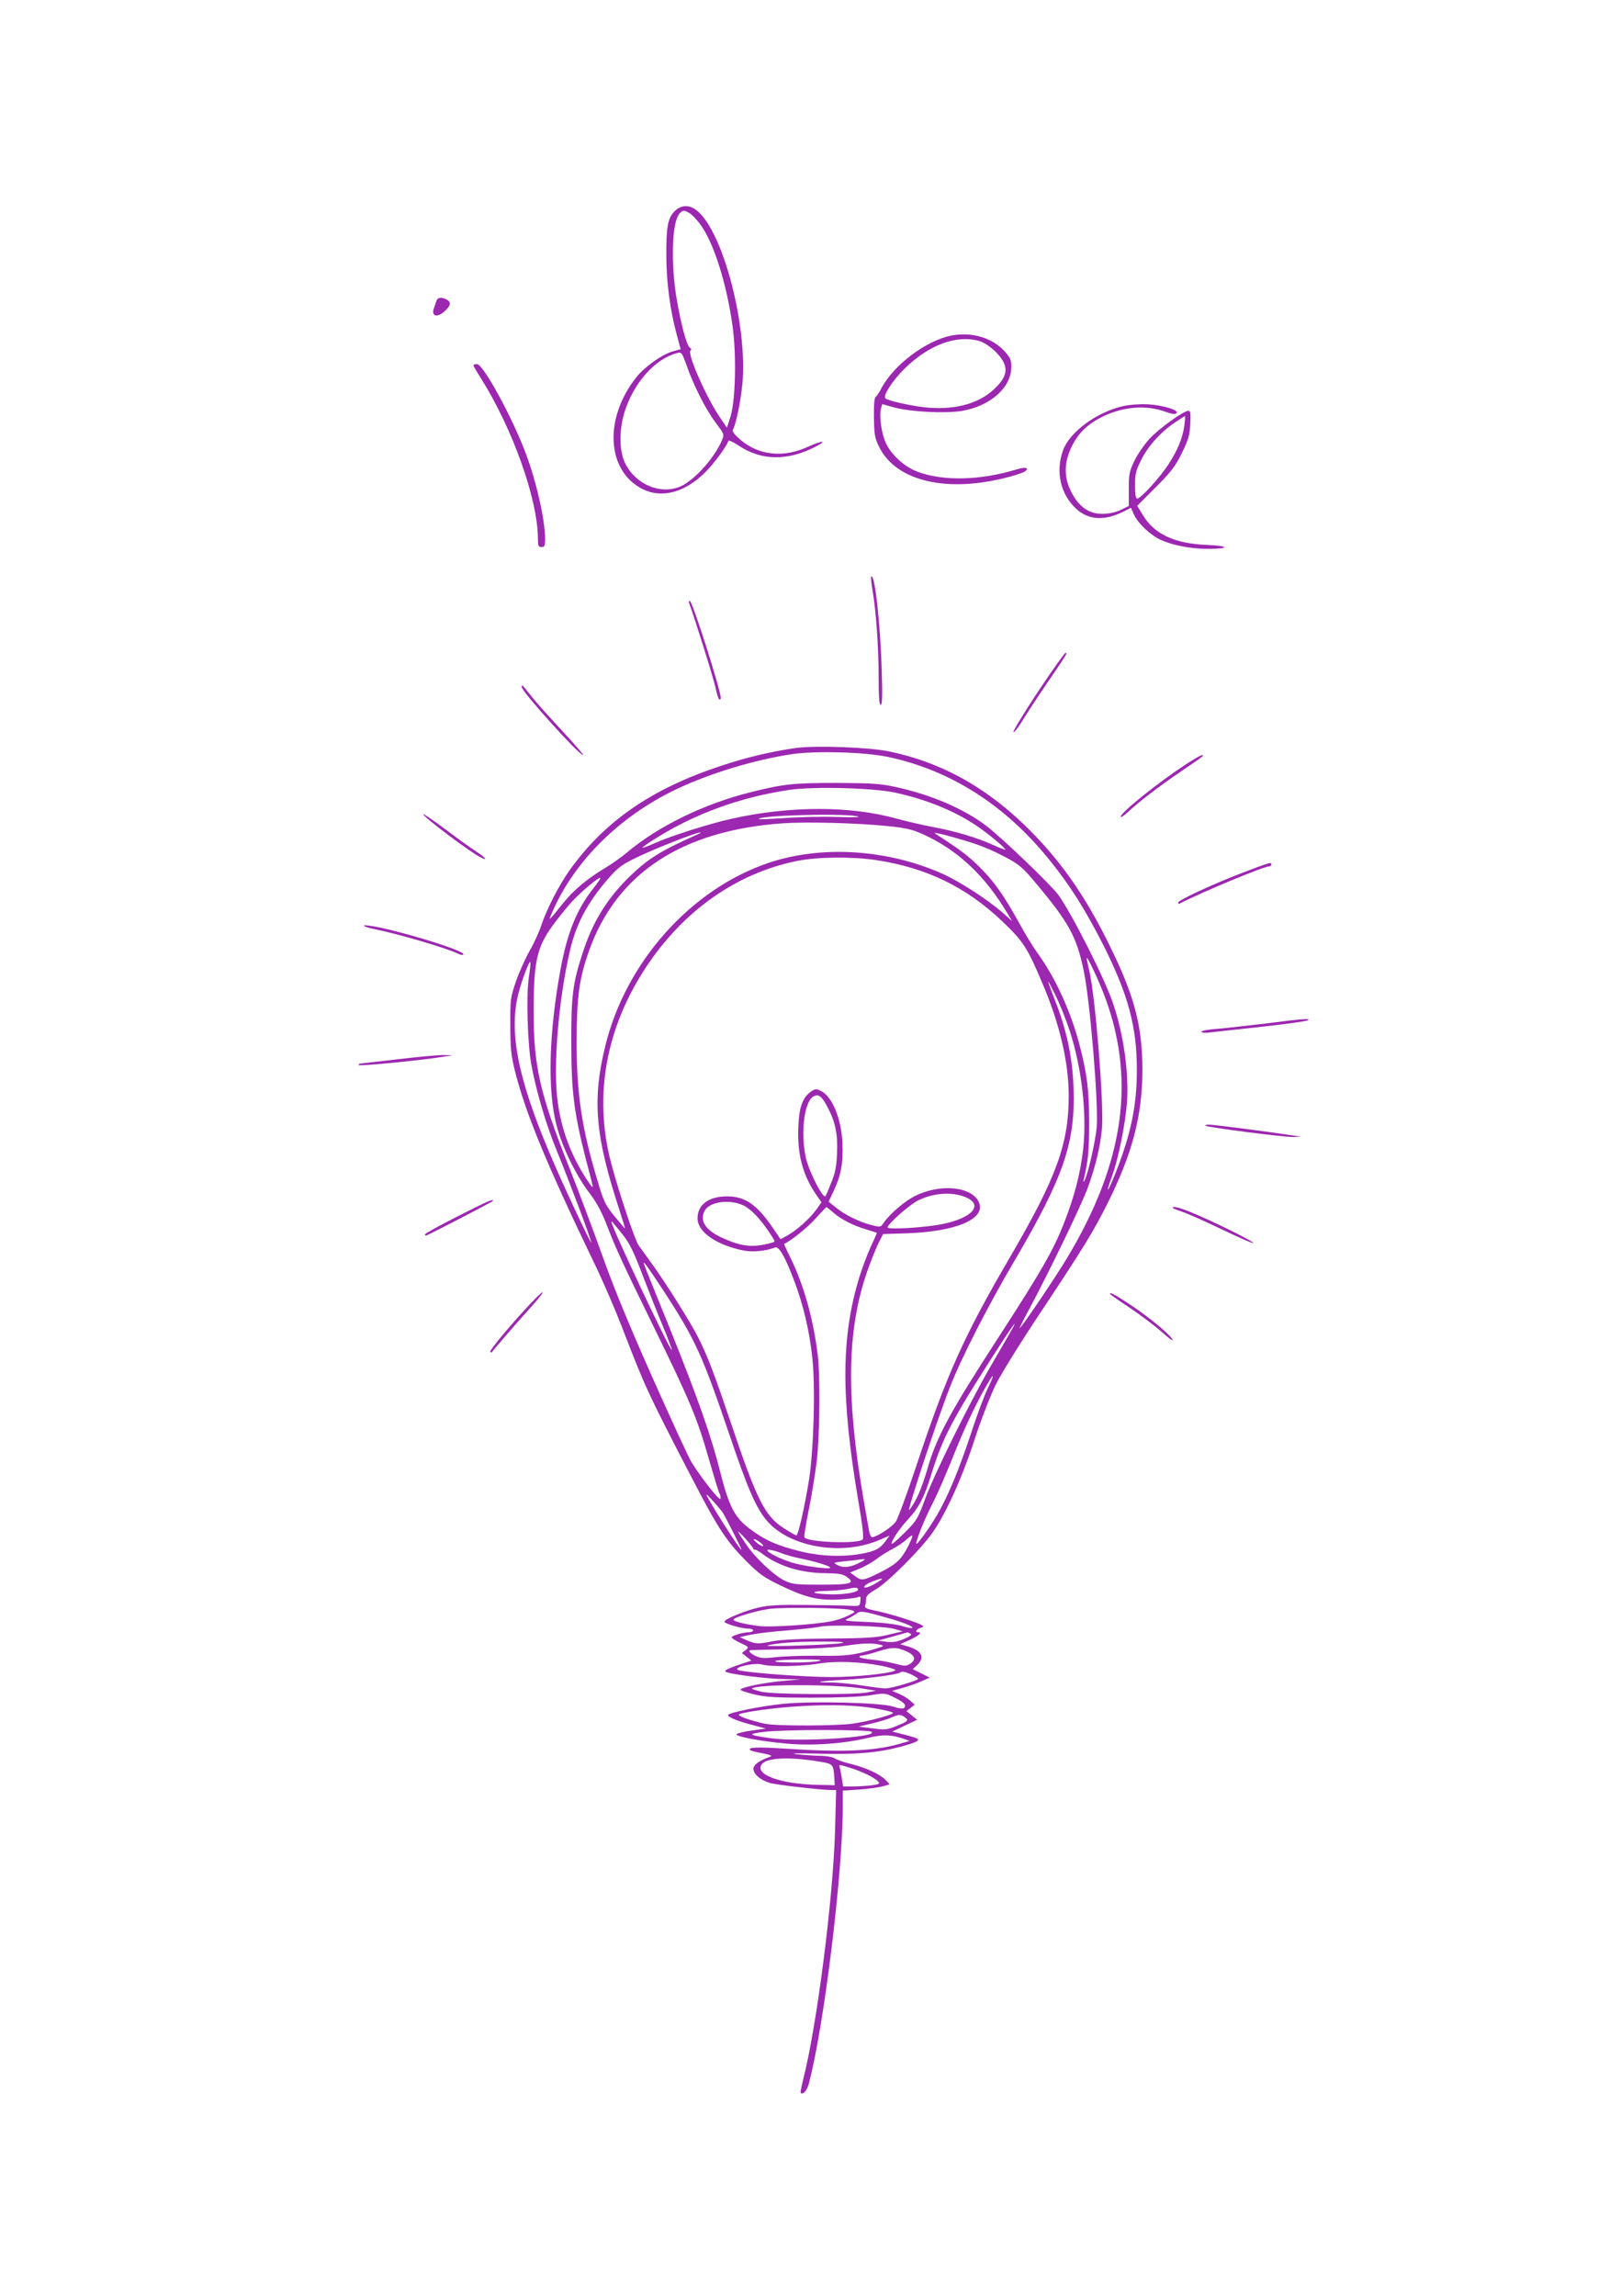 <?xml version="1.0" standalone="no"?>
<!DOCTYPE svg PUBLIC "-//W3C//DTD SVG 20010904//EN"
 "http://www.w3.org/TR/2001/REC-SVG-20010904/DTD/svg10.dtd">
<svg version="1.0" xmlns="http://www.w3.org/2000/svg"
 width="904pt" height="1280pt" viewBox="0 0 904 1280"
 preserveAspectRatio="xMidYMid meet">
<g transform="translate(0,1280) scale(0.1,-0.1)"
fill="#9c27b0" stroke="none">
<path d="M3760 11620 c-37 -39 -45 -89 -44 -255 1 -140 21 -293 57 -427 l23
-85 -41 -11 c-60 -16 -158 -85 -206 -145 -182 -229 -167 -521 33 -623 108 -55
239 -20 353 95 50 50 117 142 127 173 2 5 27 -6 57 -26 125 -84 270 -87 424
-9 76 38 46 40 -35 3 -140 -65 -279 -49 -382 41 -35 31 -44 44 -37 57 17 34
41 152 51 250 30 321 -105 844 -251 966 -44 37 -92 35 -129 -4z m149 -76 c73
-102 144 -329 176 -560 23 -160 17 -422 -12 -509 l-19 -60 -43 64 c-74 109
-181 354 -160 367 6 4 5 10 -5 17 -17 13 -47 125 -71 262 -36 209 -28 442 16
486 18 18 22 18 49 4 16 -8 47 -40 69 -71z m-79 -784 c38 -109 107 -245 160
-315 49 -65 50 -66 36 -100 -41 -97 -151 -220 -229 -256 -109 -49 -249 7 -309
125 -35 67 -37 185 -5 289 50 160 167 293 287 327 31 9 32 8 60 -70z"/>
<path d="M2434 11123 c-3 -10 -9 -27 -13 -38 -19 -49 17 -60 61 -18 33 31 35
48 9 63 -29 15 -51 12 -57 -7z"/>
<path d="M5305 10929 c-144 -29 -325 -167 -392 -298 -10 -20 -23 -39 -29 -43
-8 -5 -11 -44 -10 -115 1 -96 4 -114 29 -165 95 -193 384 -259 727 -166 41 11
81 25 87 30 25 20 2 26 -44 12 -205 -63 -412 -68 -556 -14 -70 26 -141 89
-174 154 -26 52 -41 152 -30 198 l7 25 72 -20 c94 -24 283 -33 373 -18 160 28
275 131 275 246 0 39 -6 51 -40 89 -69 74 -183 107 -295 85z m159 -31 c25 -8
59 -31 88 -59 78 -78 74 -135 -13 -213 -88 -81 -229 -115 -389 -96 -89 11
-200 37 -212 49 -16 14 39 99 107 166 135 133 292 191 419 153z"/>
<path d="M2640 10764 c0 -4 17 -34 39 -68 181 -287 321 -681 321 -903 0 -36 3
-43 20 -43 17 0 20 7 20 43 0 106 -47 317 -107 477 -76 203 -238 500 -273 500
-11 0 -20 -3 -20 -6z"/>
<path d="M6264 10536 c-150 -34 -302 -147 -337 -250 -41 -119 -12 -243 75
-323 70 -64 160 -68 268 -13 l37 19 18 -40 c23 -49 93 -115 151 -140 66 -30
168 -49 259 -49 127 0 122 17 -7 22 -178 8 -291 60 -354 166 l-32 52 103 103
c86 86 109 116 146 191 37 76 44 100 47 163 3 58 1 73 -10 73 -27 0 -166 -100
-218 -157 -29 -32 -67 -87 -84 -123 -28 -58 -31 -75 -31 -158 l0 -93 -45 -22
c-30 -14 -64 -21 -102 -22 -75 0 -131 39 -173 121 -43 82 -42 166 3 257 38 76
90 125 177 167 115 54 238 63 346 24 35 -13 52 -15 60 -7 16 16 -73 44 -161
49 -44 2 -100 -2 -136 -10z m341 -108 c-10 -71 -37 -137 -89 -217 -47 -73
-155 -191 -174 -191 -8 0 -12 22 -12 74 0 64 4 82 35 143 38 77 109 155 188
208 29 19 53 35 55 35 2 0 1 -24 -3 -52z"/>
<path d="M4859 9586 c-3 -3 0 -38 7 -78 20 -118 34 -318 34 -484 0 -110 3
-154 12 -154 8 0 10 52 5 203 -8 255 -39 531 -58 513z"/>
<path d="M3843 9438 c31 -83 139 -428 148 -475 7 -35 17 -63 21 -63 4 0 8 3 8
8 -2 49 -159 542 -173 542 -5 0 -7 -6 -4 -12z"/>
<path d="M5790 8946 c-78 -118 -140 -220 -138 -226 2 -7 21 16 43 51 21 35 84
132 140 214 120 176 119 175 107 175 -5 0 -73 -96 -152 -214z"/>
<path d="M2910 8969 c0 -25 319 -379 342 -379 5 0 -48 62 -119 138 -70 75
-146 160 -167 187 -57 72 -56 71 -56 54z"/>
<path d="M4440 8630 c-136 -19 -280 -53 -423 -101 -386 -128 -646 -308 -842
-583 -57 -80 -127 -217 -156 -304 -12 -37 -41 -101 -65 -142 -23 -41 -58 -118
-76 -170 -31 -91 -33 -101 -32 -245 0 -123 4 -167 23 -245 59 -240 176 -524
451 -1095 45 -93 112 -249 149 -345 132 -342 145 -369 392 -845 142 -274 190
-347 298 -456 75 -75 100 -93 191 -137 141 -68 210 -85 325 -80 49 3 98 9 108
13 16 7 18 4 15 -21 -3 -28 -5 -29 -48 -27 -25 2 -135 4 -245 5 -157 2 -215
-1 -273 -14 -77 -18 -192 -65 -192 -79 0 -11 95 -39 132 -39 15 0 28 -4 28
-10 0 -5 -10 -10 -22 -10 -32 0 -98 -19 -98 -29 0 -4 22 -18 49 -31 49 -22 49
-23 29 -40 l-21 -16 27 -21 26 -21 -62 -21 c-82 -28 -97 -37 -72 -45 46 -14
227 -36 314 -37 l95 -2 -95 -8 c-111 -10 -240 -37 -240 -49 0 -5 35 -17 78
-27 63 -15 120 -18 317 -18 149 0 273 5 326 13 85 14 87 13 137 -12 56 -28 69
-43 54 -58 -6 -6 -28 -4 -63 8 -69 22 -456 31 -610 15 -128 -13 -309 -50 -309
-63 0 -12 59 -36 143 -57 l68 -18 -77 -11 c-42 -5 -81 -15 -86 -20 -12 -12
125 -39 279 -53 142 -13 316 -1 454 32 86 20 126 19 198 -5 l34 -12 -59 -17
c-143 -40 -317 -47 -635 -26 -158 10 -211 8 -195 -8 3 -4 34 -12 69 -18 45 -9
56 -14 42 -19 -56 -19 -90 -43 -93 -63 -4 -30 35 -66 90 -83 38 -11 282 -39
347 -40 l24 0 -6 -222 c-10 -377 -101 -1090 -177 -1388 -10 -41 -17 -76 -15
-78 12 -13 35 12 45 49 84 311 190 1172 190 1545 l0 91 93 6 c50 4 109 12 131
18 l38 11 -23 24 c-30 32 -109 69 -195 90 -38 9 -78 23 -89 31 -11 7 -48 14
-85 14 -36 1 -94 5 -130 9 -38 5 14 6 125 3 206 -6 331 5 455 38 80 21 108 34
98 44 -4 4 -37 15 -74 24 l-68 17 69 33 70 33 -30 24 -30 24 23 18 23 18 -23
21 c-13 12 -41 30 -63 39 l-40 17 60 17 c33 9 80 26 105 37 l45 20 -48 24 -47
23 25 23 c45 43 26 80 -52 104 l-43 12 55 25 c50 23 71 42 45 42 -19 0 -10 18
13 24 18 5 20 8 7 16 -23 15 -187 67 -258 80 -48 10 -62 16 -58 27 4 8 6 25 6
38 0 18 13 30 54 54 63 35 249 221 315 314 75 106 166 306 236 521 36 111 89
247 117 304 27 56 140 239 251 405 245 369 293 448 373 607 141 283 195 492
195 750 -1 245 -46 412 -186 695 -140 284 -280 480 -472 666 -227 218 -468
349 -751 409 -111 24 -411 35 -522 20z m512 -50 c349 -74 655 -269 901 -575
116 -143 199 -276 299 -472 139 -276 188 -456 188 -698 0 -197 -32 -354 -117
-570 -45 -115 -63 -135 -23 -27 37 101 76 295 85 417 11 163 -18 374 -77 549
-45 136 -228 498 -306 607 -41 56 -316 320 -403 386 -126 95 -306 172 -502
215 -88 19 -133 22 -332 23 -240 0 -296 -6 -476 -51 -262 -65 -517 -189 -694
-338 -27 -23 -78 -59 -112 -80 -109 -65 -182 -126 -245 -204 -84 -105 -83
-104 -55 -40 124 281 375 528 687 677 191 91 442 166 650 197 135 19 405 11
532 -16z m40 -199 c174 -38 331 -102 453 -184 64 -43 167 -128 161 -134 -1 -2
-32 10 -67 26 -93 42 -211 77 -340 101 -63 12 -152 33 -199 46 -257 72 -597
72 -921 -1 -126 -28 -339 -96 -428 -136 -35 -16 -66 -27 -68 -25 -2 2 33 27
79 55 216 135 466 226 738 267 132 20 468 12 592 -15z m-217 -131 c34 -6 0 -8
-105 -5 -85 3 -217 0 -294 -6 -76 -5 -140 -8 -143 -6 -19 20 443 34 542 17z
m170 -55 c107 -11 142 -19 200 -45 195 -88 348 -231 475 -445 l24 -40 -54 48
c-88 76 -242 175 -337 217 -309 136 -671 158 -965 60 -435 -146 -800 -555
-913 -1024 -73 -298 -56 -497 78 -908 19 -60 34 -108 33 -108 -1 0 -27 31 -58
68 -50 61 -61 82 -91 184 -92 301 -122 498 -121 793 0 250 14 349 70 507 154
430 517 668 1079 708 136 9 407 2 580 -15z m-1055 -47 c-210 -93 -281 -138
-391 -247 -119 -120 -194 -243 -249 -412 -56 -170 -65 -241 -64 -504 0 -268
15 -387 79 -639 19 -72 37 -142 40 -156 4 -16 -7 -5 -30 30 -89 135 -144 279
-165 438 -27 193 5 575 70 848 34 144 96 261 210 393 50 58 76 79 143 112 97
49 345 147 372 148 6 0 -1 -5 -15 -11z m1455 -24 c113 -32 178 -58 270 -107
69 -37 91 -56 161 -140 186 -221 229 -301 268 -491 36 -172 83 -745 72 -872
-7 -77 -50 -266 -67 -293 -8 -14 -9 -13 -5 4 24 101 30 161 30 310 0 187 -11
275 -54 441 -50 190 -137 379 -240 519 -20 28 -62 97 -94 155 -87 157 -139
232 -220 313 -62 62 -107 97 -242 184 -17 11 -15 12 11 6 17 -3 66 -16 110
-29z m-460 -119 c282 -43 503 -150 705 -342 117 -112 139 -145 224 -347 96
-225 146 -439 146 -626 0 -269 -69 -457 -331 -905 -254 -436 -348 -644 -519
-1158 -51 -153 -102 -292 -114 -310 -20 -30 -106 -86 -132 -87 -6 0 -14 15
-17 33 -3 17 -17 97 -31 177 -99 573 -93 946 20 1271 20 57 48 127 62 156 l27
53 130 4 c274 9 440 79 406 169 -35 91 -213 111 -356 40 -57 -27 -146 -103
-178 -152 -15 -23 -18 -23 -64 -12 -70 18 -150 57 -199 97 l-43 34 29 62 c40
85 53 155 48 267 -7 138 -57 259 -122 290 -25 12 -31 11 -55 -6 -46 -34 -65
-87 -69 -199 -6 -146 24 -261 94 -366 l35 -51 -28 -40 c-32 -46 -109 -116
-162 -145 l-38 -21 -47 69 c-86 125 -152 170 -251 170 -103 0 -165 -46 -165
-123 0 -75 105 -149 258 -179 49 -10 122 -3 174 17 22 9 57 -52 109 -191 49
-130 83 -273 99 -423 18 -159 8 -519 -19 -685 -25 -155 -60 -306 -70 -306 -4
0 -36 18 -70 40 -107 69 -151 158 -301 605 -87 257 -123 352 -176 458 -44 86
-165 279 -249 398 -34 47 -71 98 -83 115 -22 31 -114 307 -156 468 -95 367
-27 745 197 1084 208 315 505 524 842 592 113 23 305 25 440 5z m-1574 -155
c-95 -120 -147 -249 -185 -454 -65 -353 -74 -675 -22 -871 32 -122 106 -274
182 -375 39 -50 69 -106 94 -170 56 -145 90 -218 262 -570 203 -414 247 -518
309 -737 28 -97 55 -186 60 -196 6 -10 9 -25 7 -33 -3 -16 -108 117 -161 203
-15 23 -112 234 -217 470 -131 294 -219 508 -281 683 -50 140 -133 361 -184
490 -164 410 -200 569 -199 875 0 270 18 351 101 468 32 44 81 105 108 135 50
56 156 145 163 137 2 -2 -15 -27 -37 -55z m2839 -577 c188 -476 125 -948 -200
-1488 -64 -106 -237 -363 -263 -390 -5 -5 18 42 52 105 115 215 289 575 325
672 46 124 73 239 82 342 10 140 -37 725 -71 873 -8 35 -15 67 -15 71 1 15 51
-89 90 -185z m-3201 77 c-15 -104 -7 -372 15 -491 27 -144 82 -332 142 -477
76 -186 195 -504 191 -509 -4 -3 -123 248 -197 417 -199 452 -261 724 -215
945 14 70 65 209 72 201 3 -2 -1 -41 -8 -86z m3016 -295 c67 -205 97 -463 76
-658 -16 -141 -48 -265 -110 -423 -57 -144 -122 -258 -349 -609 -287 -442
-360 -577 -412 -761 -31 -105 -60 -172 -99 -223 -20 -26 152 495 226 684 63
162 213 456 363 710 272 463 338 656 327 960 -6 170 -38 321 -103 487 -51 131
-50 135 0 33 25 -49 61 -139 81 -200z m-1353 -422 c46 -84 61 -155 56 -262 -3
-75 -10 -111 -33 -166 -15 -38 -29 -72 -31 -74 -14 -16 -90 132 -109 211 -31
133 -12 308 38 343 28 19 48 7 79 -52z m774 -508 c100 -42 37 -115 -128 -149
-96 -20 -308 -33 -308 -19 0 19 125 129 171 151 88 42 189 49 265 17z m-1239
-46 c41 -20 93 -74 146 -154 15 -22 27 -43 27 -46 0 -4 -29 -12 -65 -19 -76
-14 -135 -4 -232 41 -91 43 -122 94 -93 149 28 51 140 66 217 29z m500 -39
c43 -38 113 -74 186 -95 31 -9 57 -18 57 -19 0 -2 -15 -36 -34 -77 -19 -41
-48 -119 -65 -174 -100 -330 -102 -664 -5 -1239 25 -143 32 -212 25 -219 -26
-26 -308 -16 -325 12 -3 4 8 72 24 152 17 79 36 203 45 274 17 150 20 471 5
595 -25 199 -78 387 -150 534 -22 44 -38 80 -37 81 35 15 128 89 173 139 32
36 61 65 63 66 2 0 19 -14 38 -30z m-1173 -125 c38 -48 61 -96 110 -225 35
-91 86 -221 115 -289 28 -68 50 -126 48 -128 -9 -8 -337 688 -337 714 0 8 2 5
64 -72z m227 -312 c177 -272 215 -355 369 -808 102 -301 149 -408 210 -477
128 -146 420 -194 628 -102 l53 23 -22 -30 c-29 -41 -54 -55 -121 -69 -112
-22 -242 -18 -363 13 -129 33 -193 62 -278 127 -80 60 -113 125 -161 316 -50
199 -125 411 -281 799 -76 187 -140 346 -142 353 -14 36 15 -4 108 -145z
m1931 -235 c-17 -29 -67 -116 -112 -193 -116 -202 -308 -590 -360 -730 -42
-114 -48 -123 -113 -188 -38 -38 -71 -67 -73 -64 -9 8 39 81 86 132 66 71 93
124 135 259 61 197 116 303 338 649 118 184 157 237 99 135z m-126 -314 c-18
-38 -59 -147 -90 -243 -68 -206 -131 -358 -193 -462 -43 -73 -113 -169 -113
-155 0 22 46 137 88 218 27 52 84 182 126 289 65 162 138 312 198 409 25 39
17 11 -16 -56z m-1478 -683 c12 -16 111 -211 107 -211 -11 0 -195 291 -195
307 0 6 53 -52 88 -96z m172 -203 c0 -5 5 -8 11 -8 6 0 25 -11 42 -24 92 -69
214 -106 354 -107 71 -1 93 -4 116 -21 49 -35 22 -43 -146 -43 -136 0 -157 2
-200 22 -58 27 -166 128 -216 203 -56 83 -58 90 -7 35 25 -27 45 -53 46 -57z
m859 1 c-36 -67 -64 -92 -154 -137 -91 -45 -100 -46 -134 -21 l-30 22 54 22
c29 12 71 36 92 52 21 17 61 42 88 56 28 14 64 38 80 54 17 15 31 25 33 21 2
-4 -11 -35 -29 -69z m-819 31 c14 -11 20 -20 14 -20 -7 0 -22 9 -35 20 -31 25
-12 26 21 0z m117 -59 c26 -10 75 -24 108 -30 76 -15 165 -42 165 -51 0 -12
-160 10 -222 31 -80 26 -153 69 -121 69 12 0 44 -8 70 -19z m443 -50 c-54 -29
-95 -34 -127 -18 -28 15 -28 15 32 22 33 3 69 7 80 9 45 7 48 4 15 -13z m110
-102 c-45 -30 -90 -49 -90 -36 0 7 19 20 43 29 50 19 68 22 47 7z m-125 -48
c9 -16 -64 -31 -145 -30 -104 1 -139 17 -40 19 41 1 93 5 115 9 56 12 63 12
70 2z m-36 -118 c24 -9 23 -10 -20 -31 -24 -12 -66 -26 -94 -31 -88 -18 -332
-34 -397 -27 -78 9 -148 26 -148 36 0 12 127 50 200 60 81 11 427 6 459 -7z
m189 -40 c98 -27 157 -51 150 -59 -4 -3 -30 2 -60 11 -32 10 -108 19 -191 22
-122 5 -135 8 -110 18 15 7 37 20 48 28 23 18 41 15 163 -20z m51 -65 l45 -13
-80 -19 c-65 -16 -123 -20 -329 -21 -159 -1 -274 -7 -315 -15 -83 -17 -96 -16
-145 5 l-40 18 60 13 c33 7 125 18 205 24 80 7 161 16 180 20 53 14 367 5 419
-12z m89 -27 c9 -5 -3 -14 -38 -29 -39 -16 -62 -20 -98 -15 l-47 6 80 22 c44
13 82 23 85 24 3 0 11 -3 18 -8z m-388 -52 c-47 -9 -436 -22 -410 -13 44 13
152 22 295 22 118 0 148 -3 115 -9z m215 -8 c29 -7 28 -8 -25 -24 -122 -36
-157 -40 -315 -38 -88 1 -196 -3 -239 -8 -66 -8 -85 -6 -113 7 -30 14 -44 31
-25 32 4 1 102 3 217 5 116 2 251 10 300 18 101 16 156 18 200 8z m155 -40
c43 -20 49 -45 17 -66 -23 -15 -30 -15 -87 0 -34 9 -90 19 -126 22 -36 3 -67
10 -70 14 -3 5 3 9 13 9 10 0 52 11 93 24 78 24 101 24 160 -3z m-495 -52
c-54 -11 -266 -10 -240 1 11 5 79 8 150 8 95 0 119 -3 90 -9z m355 -27 c47
-10 80 -21 73 -25 -27 -17 -219 -37 -356 -37 -148 0 -482 25 -520 39 -36 14
91 43 133 31 49 -14 220 -11 315 5 96 16 236 11 355 -13z m165 -49 c19 -9 35
-20 35 -23 0 -9 -148 -53 -180 -53 -14 -1 -73 7 -131 16 -59 9 -137 17 -174
17 -108 0 -72 7 75 15 123 6 298 29 309 40 8 9 30 5 66 -12z m-275 -77 l75
-12 -50 -10 c-79 -14 -520 -11 -588 4 -32 8 -57 16 -54 18 25 25 469 25 617 0z
m78 -112 c50 -9 92 -19 92 -24 0 -10 -133 -46 -220 -59 -88 -14 -433 -15 -495
-1 -73 16 -145 40 -145 50 0 12 208 41 348 48 178 10 312 5 420 -14z m158 -48
c24 -18 19 -22 -49 -50 -50 -20 -62 -21 -132 -12 l-77 10 73 17 c41 10 90 24
109 33 44 19 52 19 76 2z m-186 -81 c46 -30 -401 -58 -561 -36 -129 18 -134
24 -34 36 115 13 575 13 595 0z m-292 -166 c79 -13 80 -14 85 -93 l2 -39 -90
2 c-215 4 -363 59 -315 117 30 35 155 40 318 13z m173 -35 c63 -19 140 -56
157 -77 10 -12 4 -15 -40 -21 -29 -3 -76 -6 -105 -6 l-51 0 -7 43 c-3 23 -9
50 -11 60 -6 21 -10 21 57 1z"/>
<path d="M6614 8539 c-153 -100 -364 -269 -364 -292 0 -6 15 3 33 19 62 59
183 152 297 229 130 88 139 95 123 95 -6 0 -46 -23 -89 -51z"/>
<path d="M2360 8261 c0 -15 257 -208 318 -240 46 -24 32 -3 -20 30 -29 19
-108 75 -175 126 -68 51 -123 88 -123 84z"/>
<path d="M6931 7935 c-165 -63 -361 -154 -361 -167 0 -5 3 -8 8 -6 128 66 470
208 501 208 6 0 11 5 11 10 0 15 -3 14 -159 -45z"/>
<path d="M2030 7640 c0 -5 26 -14 58 -20 134 -27 403 -106 464 -136 15 -8 29
-10 32 -5 11 17 -266 106 -466 150 -49 10 -88 15 -88 11z"/>
<path d="M7060 7094 c-102 -12 -224 -26 -272 -30 -49 -3 -88 -11 -88 -16 0 -6
20 -8 48 -4 26 3 157 17 292 32 135 15 249 31 255 36 13 11 -23 9 -235 -18z"/>
<path d="M2215 6894 c-110 -13 -203 -23 -207 -24 -5 0 -8 -4 -8 -8 0 -8 374
29 475 47 l50 8 -55 1 c-30 0 -145 -11 -255 -24z"/>
<path d="M6722 6524 c9 -9 438 -64 488 -63 l45 2 -55 8 c-130 20 -432 59 -457
59 -14 0 -24 -3 -21 -6z"/>
<path d="M2551 6018 c-99 -50 -181 -95 -181 -100 0 -5 3 -8 8 -6 46 20 372
190 372 193 0 12 -28 0 -199 -87z"/>
<path d="M6540 6066 c0 -3 24 -12 53 -22 28 -9 130 -54 225 -100 94 -45 172
-79 172 -74 0 10 -236 126 -347 171 -65 27 -103 36 -103 25z"/>
<path d="M2964 5538 c-103 -108 -237 -268 -230 -275 3 -3 7 -4 9 -2 10 15 135
160 205 237 95 104 107 136 16 40z"/>
<path d="M6190 5586 c0 -2 51 -38 113 -79 61 -41 140 -101 175 -132 34 -31 62
-52 62 -47 0 19 -125 124 -229 193 -94 62 -121 77 -121 65z"/>
</g>
</svg>
